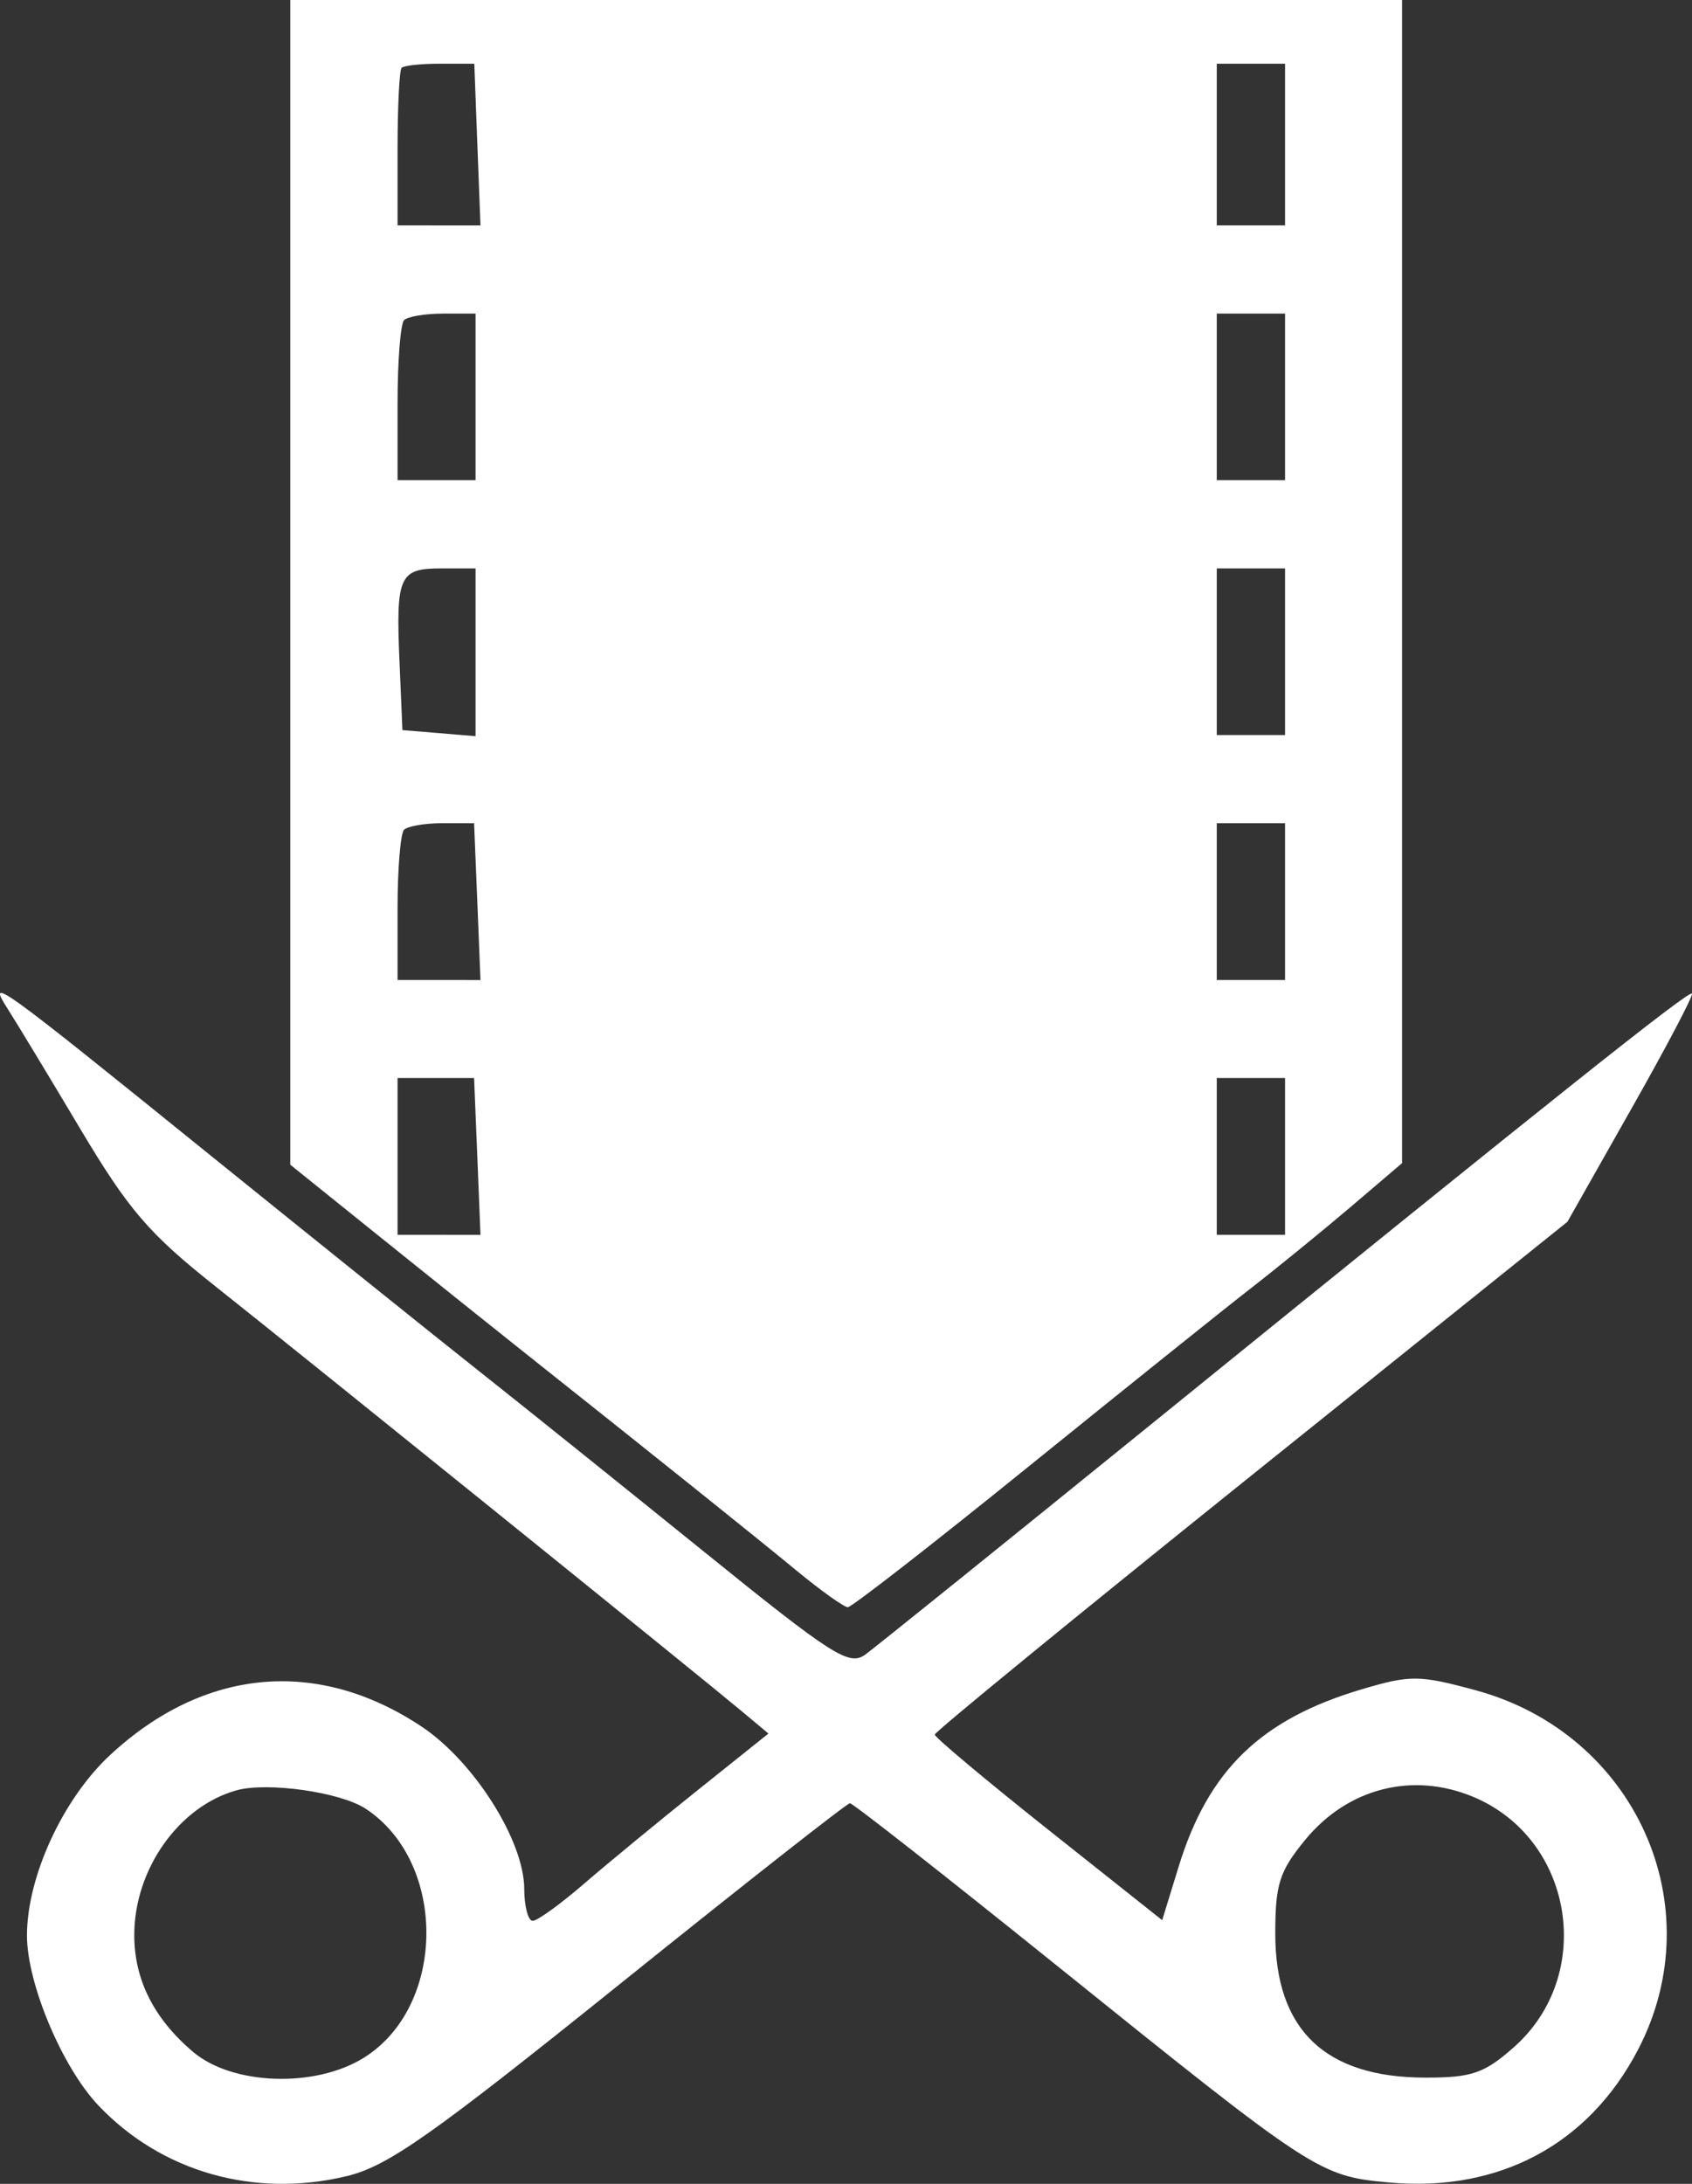 <svg width="31" height="40" viewBox="0 0 31 40" fill="none" xmlns="http://www.w3.org/2000/svg">
<rect x="0" y="0" width="31" height="40" fill="#333333" stroke="none"/>
<path fill-rule="evenodd" clip-rule="evenodd" d="M5.318 10.666V21.333L6.953 22.648C7.852 23.371 9.045 24.327 9.605 24.771C12.021 26.689 13.83 28.138 14.591 28.765C15.04 29.135 15.464 29.438 15.534 29.438C15.603 29.438 17.083 28.287 18.822 26.88C20.562 25.473 22.4 23.999 22.908 23.604C23.416 23.209 24.249 22.53 24.76 22.095L25.688 21.304V10.652V0H15.503H5.318V10.666ZM8.746 2.648L8.803 4.129L8.043 4.129L7.284 4.128V2.722C7.284 1.949 7.318 1.283 7.358 1.242C7.399 1.2 7.716 1.167 8.061 1.167H8.69L8.746 2.648ZM23.544 2.648V4.128H22.919H22.293V2.648V1.167H22.919H23.544V2.648ZM8.713 7.27V8.795H7.999H7.284V7.389C7.284 6.616 7.338 5.929 7.403 5.864C7.469 5.798 7.79 5.744 8.118 5.744H8.713V7.27ZM23.544 7.27V8.795H22.919H22.293V7.27V5.744H22.919H23.544V7.27ZM8.713 11.947V13.484L8.043 13.428L7.373 13.373L7.32 12.134C7.251 10.55 7.313 10.411 8.082 10.411H8.713V11.947ZM23.544 11.937V13.463H22.919H22.293V11.937V10.411H22.919H23.544V11.937ZM8.745 16.514L8.803 17.951L8.043 17.95L7.284 17.95V16.634C7.284 15.91 7.338 15.263 7.403 15.198C7.469 15.132 7.784 15.078 8.104 15.078H8.686L8.745 16.514ZM23.544 16.514V17.95H22.919H22.293V16.514V15.078H22.919H23.544V16.514ZM0.151 18.495C0.307 18.738 0.902 19.722 1.474 20.682C2.36 22.167 2.731 22.598 3.962 23.573C5.534 24.819 12.785 30.671 13.585 31.339L14.079 31.752L12.781 32.79C12.067 33.361 11.13 34.132 10.698 34.505C10.267 34.877 9.845 35.182 9.76 35.182C9.676 35.182 9.606 34.919 9.605 34.599C9.603 33.715 8.685 32.264 7.724 31.624C5.821 30.359 3.743 30.547 2.021 32.142C1.153 32.945 0.494 34.374 0.494 35.451C0.494 36.33 1.139 37.864 1.802 38.563C2.958 39.782 4.659 40.266 6.353 39.858C7.107 39.676 7.899 39.119 11.363 36.335C13.626 34.516 15.52 33.028 15.572 33.028C15.625 33.028 17.336 34.371 19.375 36.012C24.083 39.801 24.172 39.859 25.453 39.975C27.466 40.156 29.108 39.279 30.014 37.537C31.382 34.905 29.957 31.753 27.04 30.96C26.002 30.678 25.842 30.677 24.953 30.94C23.102 31.489 22.14 32.419 21.596 34.185L21.293 35.17L19.209 33.516C18.063 32.606 17.126 31.821 17.126 31.771C17.127 31.722 19.735 29.588 22.922 27.03L28.718 22.378L29.885 20.316C30.528 19.182 31.029 18.229 30.999 18.199C30.939 18.139 28.524 20.062 21.054 26.117C18.374 28.289 16.034 30.174 15.853 30.306C15.557 30.52 15.256 30.328 12.898 28.421C11.453 27.253 9.608 25.772 8.797 25.13C7.986 24.488 5.766 22.705 3.863 21.168C-0.072 17.987 -0.261 17.851 0.151 18.495ZM8.745 21.181L8.803 22.618L8.043 22.617L7.284 22.617V21.181V19.745H7.985H8.686L8.745 21.181ZM23.544 21.181V22.617H22.919H22.293V21.181V19.745H22.919H23.544V21.181ZM6.7 33.129C8.199 34.115 8.178 36.752 6.663 37.692C5.77 38.246 4.261 38.194 3.539 37.584C2.82 36.976 2.46 36.261 2.46 35.442C2.46 34.24 3.277 33.084 4.336 32.791C4.903 32.635 6.239 32.825 6.7 33.129ZM26.998 32.914C28.834 33.685 29.234 36.176 27.734 37.499C27.194 37.976 26.966 38.054 26.12 38.054C24.28 38.054 23.365 37.179 23.365 35.419C23.365 34.509 23.44 34.276 23.913 33.699C24.692 32.75 25.884 32.446 26.998 32.914Z" fill="white"/>
</svg>
